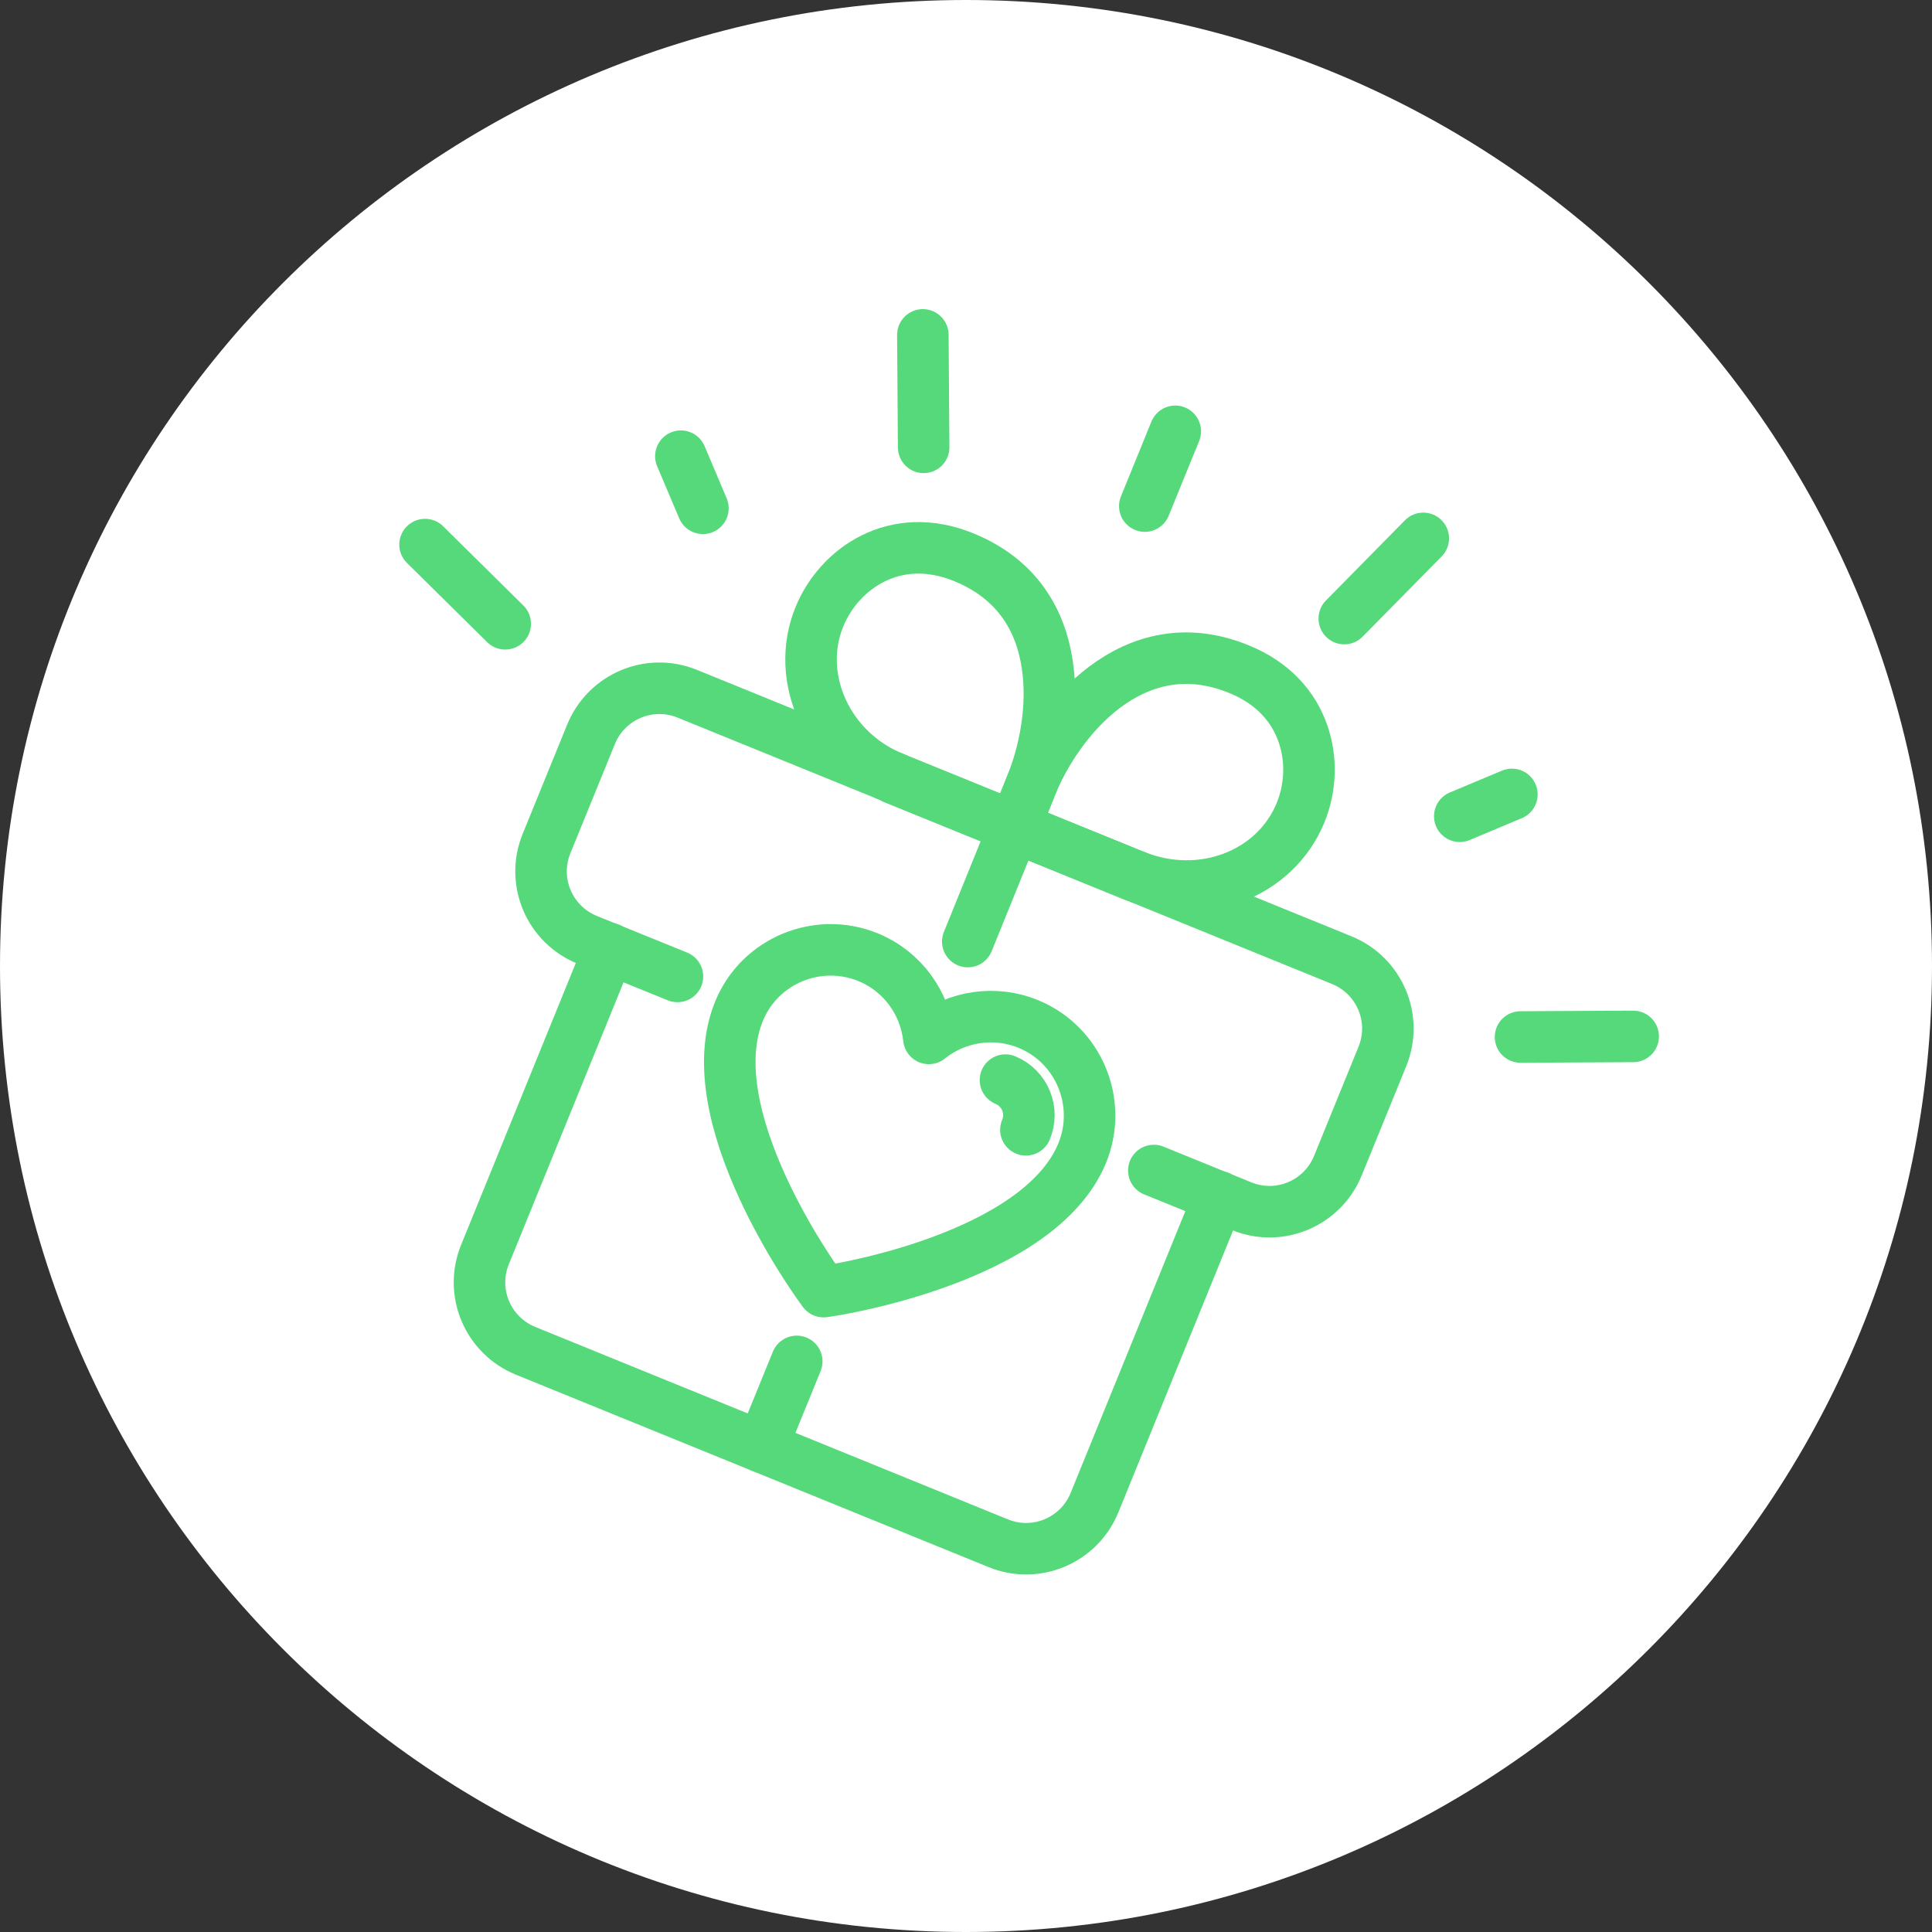 <svg width="150" height="150" viewBox="0 0 150 150" fill="none" xmlns="http://www.w3.org/2000/svg">
<rect x="0" y="0" width="150" height="150" fill="#333333" stroke="none"/>
<g clip-path="url(#clip0_29_321)">
<path d="M75 150C116.42 150 150 116.42 150 75C150 33.58 116.42 0 75 0C33.58 0 0 33.58 0 75C0 116.42 33.58 150 75 150Z" fill="white"/>
</g>
<path d="M94.641 92.918L84.975 116.672C83.776 119.598 80.445 121.015 77.503 119.816L40.798 104.873C37.872 103.674 36.455 100.343 37.654 97.401L47.32 73.647" stroke="#56D97A" stroke-width="4" stroke-linecap="round" stroke-linejoin="round"/>
<path d="M52.598 75.811L45.578 72.963C42.651 71.764 41.235 68.433 42.433 65.491L45.889 57.008C47.087 54.081 50.419 52.665 53.361 53.863L104.184 74.55C107.11 75.749 108.526 79.08 107.328 82.022L103.872 90.505C102.674 93.432 99.343 94.848 96.4 93.65L89.583 90.879" stroke="#56D97A" stroke-width="4" stroke-linecap="round" stroke-linejoin="round"/>
<path d="M88.089 67.997C90.673 69.04 93.397 69.025 95.732 68.137C98.067 67.25 99.997 65.491 100.977 63.094C101.74 61.226 101.88 58.984 101.149 56.93C100.433 54.875 98.845 53.023 96.183 51.949C92.027 50.252 88.509 51.295 85.769 53.349C83.03 55.404 81.084 58.486 80.103 60.883L79.434 62.549L78.765 64.215L83.434 66.114L88.104 68.013L88.089 67.997Z" stroke="#56D97A" stroke-width="4" stroke-linecap="round" stroke-linejoin="round"/>
<path d="M69.409 60.401C66.825 59.358 64.895 57.428 63.852 55.155C62.809 52.883 62.638 50.283 63.618 47.886C64.381 46.018 65.844 44.321 67.79 43.356C69.736 42.391 72.164 42.173 74.826 43.263C78.982 44.959 80.788 48.15 81.301 51.544C81.831 54.922 81.068 58.486 80.087 60.899L79.418 62.565L78.749 64.23L74.079 62.331L69.409 60.432V60.401Z" stroke="#56D97A" stroke-width="4" stroke-linecap="round" stroke-linejoin="round"/>
<path d="M61.859 105.698L59.15 112.345" stroke="#56D97A" stroke-width="4" stroke-linecap="round" stroke-linejoin="round"/>
<path d="M78.749 64.199L75.138 73.103" stroke="#56D97A" stroke-width="4" stroke-linecap="round" stroke-linejoin="round"/>
<path d="M88.882 39.293L91.248 33.487" stroke="#56D97A" stroke-width="4" stroke-linecap="round" stroke-linejoin="round"/>
<path d="M54.575 39.465L52.862 35.417" stroke="#56D97A" stroke-width="4" stroke-linecap="round" stroke-linejoin="round"/>
<path d="M117.383 61.677L113.336 63.374" stroke="#56D97A" stroke-width="4" stroke-linecap="round" stroke-linejoin="round"/>
<path d="M71.713 34.733L71.65 26" stroke="#56D97A" stroke-width="4" stroke-linecap="round" stroke-linejoin="round"/>
<path d="M126.801 80.466L118.053 80.512" stroke="#56D97A" stroke-width="4" stroke-linecap="round" stroke-linejoin="round"/>
<path d="M104.37 48.026L110.503 41.8" stroke="#56D97A" stroke-width="4" stroke-linecap="round" stroke-linejoin="round"/>
<path d="M39.226 48.431L33 42.282" stroke="#56D97A" stroke-width="4" stroke-linecap="round" stroke-linejoin="round"/>
<path d="M63.696 99.939C63.307 99.394 54.03 86.567 57.392 78.473C59.011 74.566 63.525 72.714 67.432 74.332C70.063 75.422 71.822 77.866 72.117 80.621C74.266 78.893 77.254 78.426 79.869 79.516C83.776 81.135 85.629 85.649 84.01 89.556C80.647 97.65 65.019 100.125 64.35 100.219L63.945 100.281L63.696 99.939V99.939Z" stroke="#56D97A" stroke-width="4" stroke-linecap="round" stroke-linejoin="round"/>
<path d="M78.064 83.859C79.573 84.481 80.289 86.225 79.651 87.719" stroke="#56D97A" stroke-width="4" stroke-linecap="round" stroke-linejoin="round"/>
<defs>
<clipPath id="clip0_29_321">
<rect width="150" height="150" fill="white"/>
</clipPath>
</defs>
</svg>
